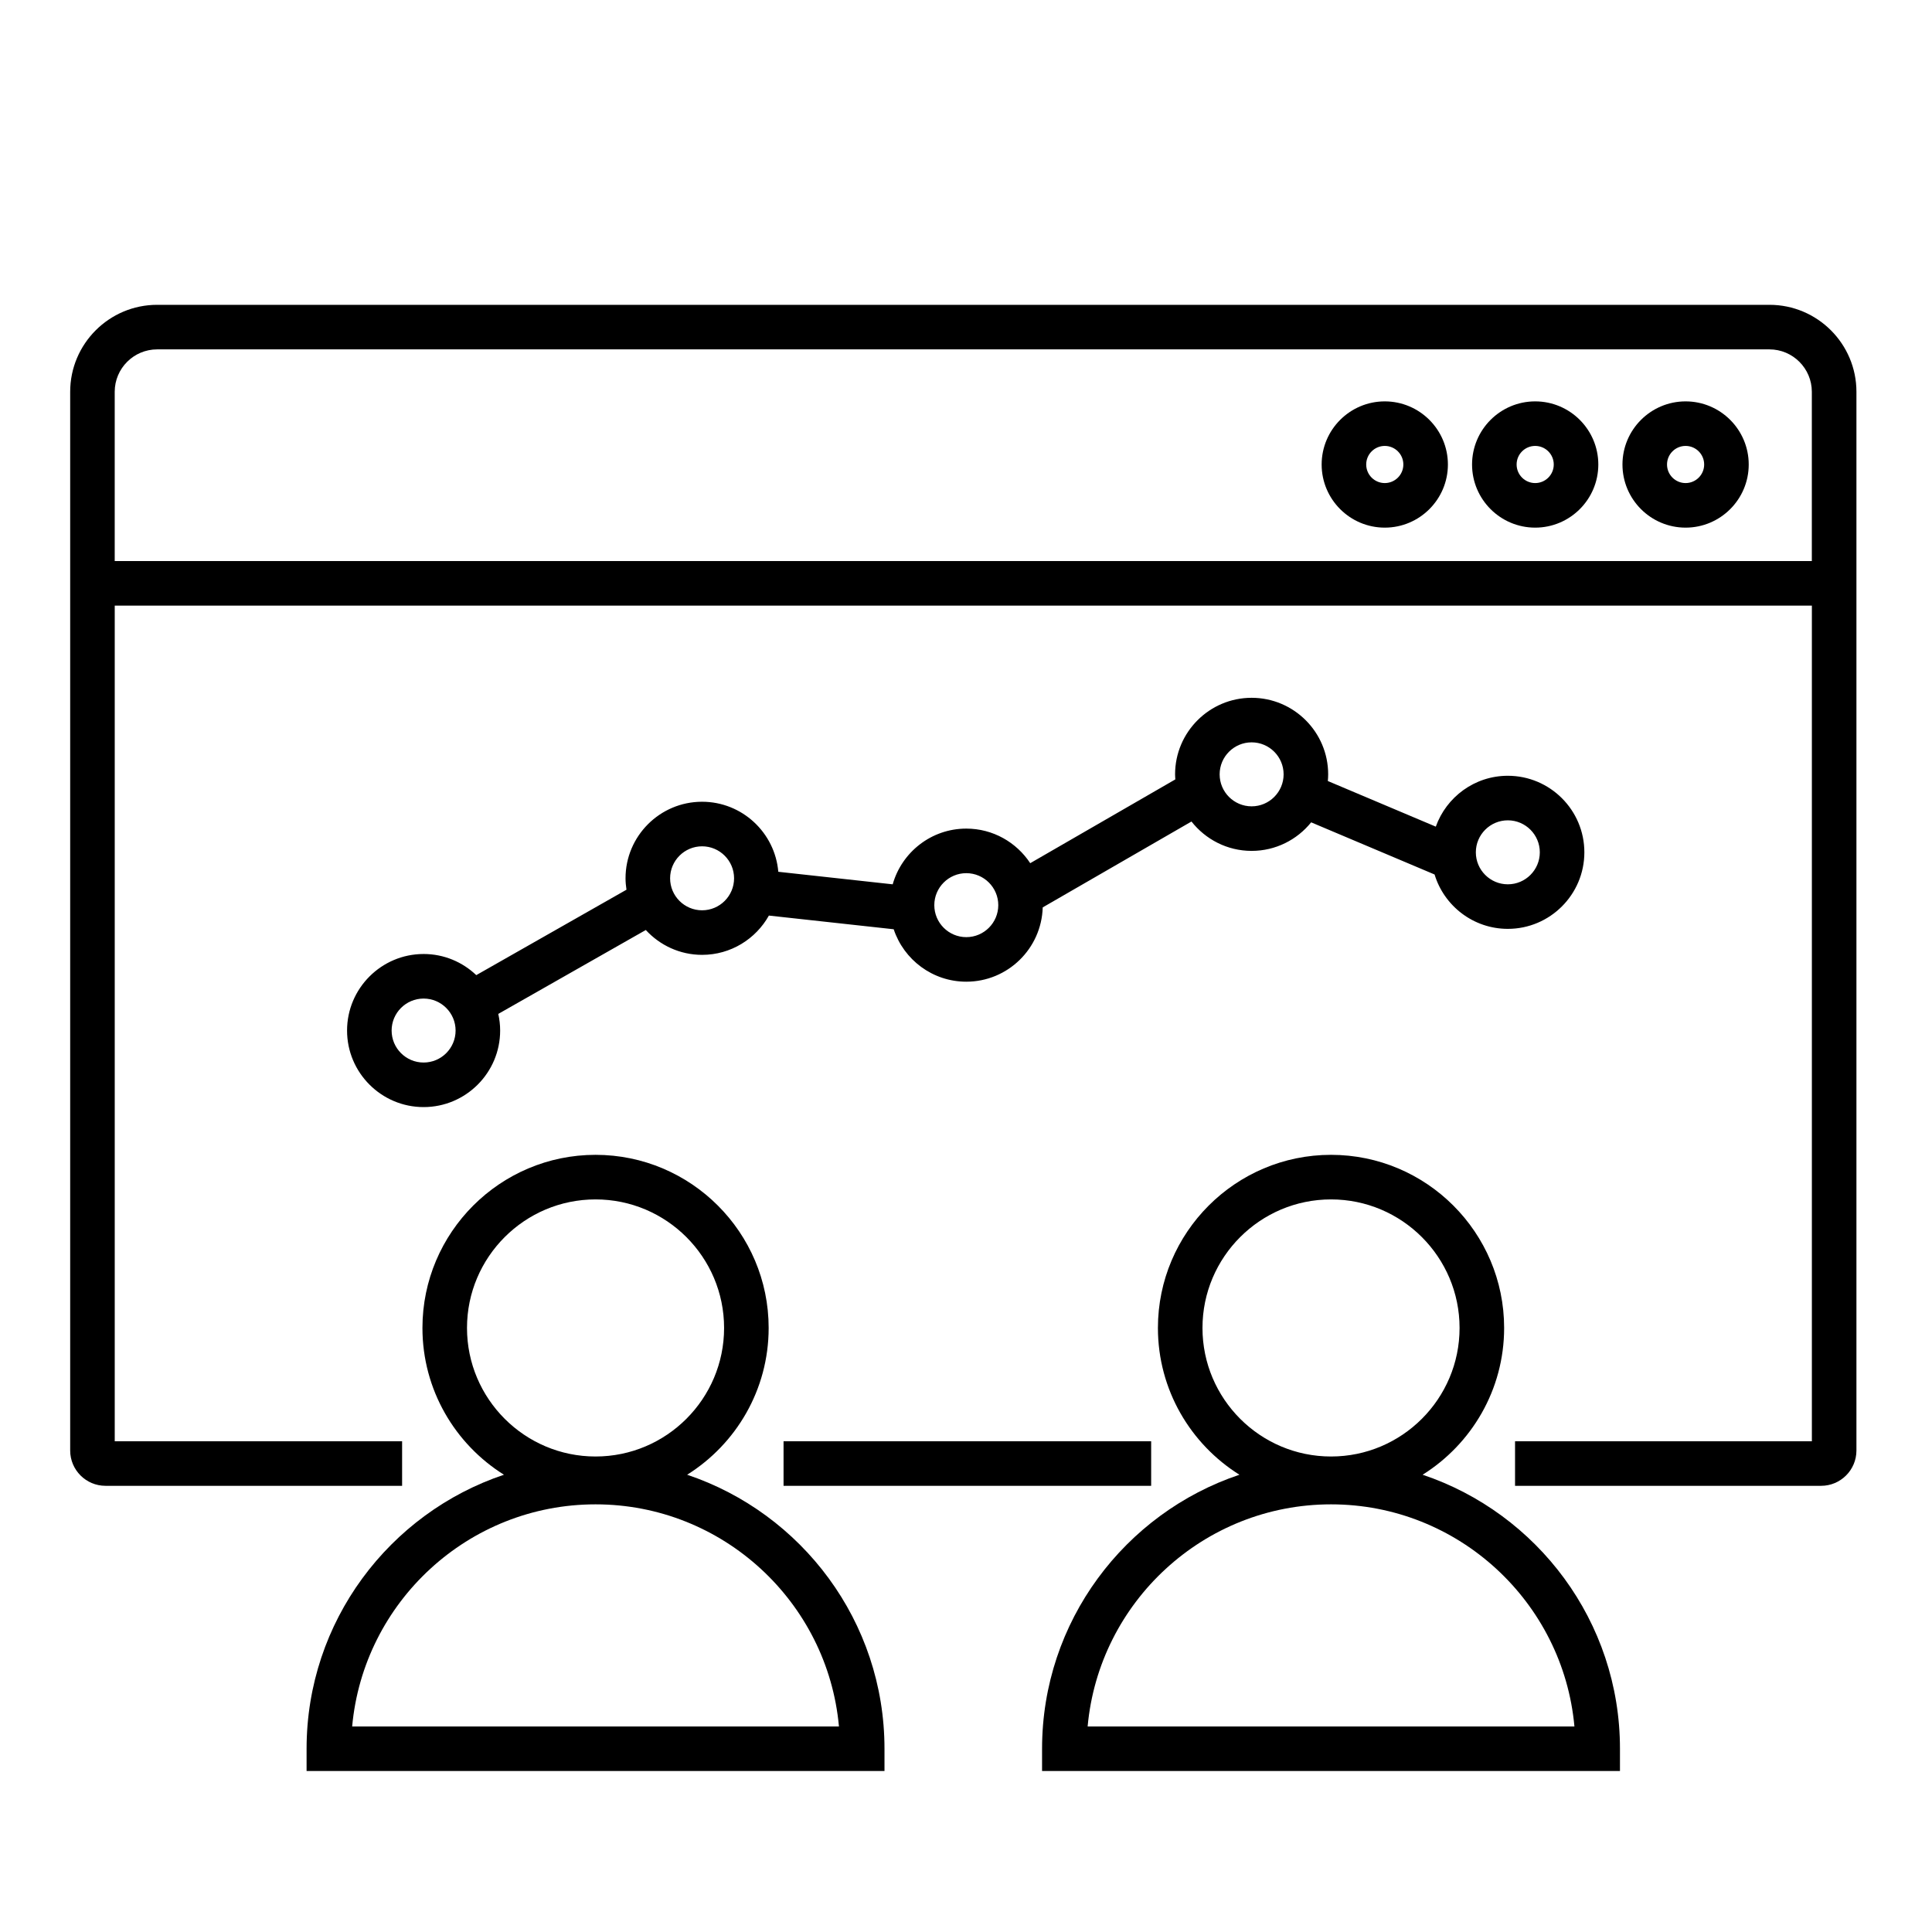 <?xml version="1.0" encoding="UTF-8"?>
<!-- Uploaded to: SVG Repo, www.svgrepo.com, Generator: SVG Repo Mixer Tools -->
<svg fill="#000000" width="800px" height="800px" version="1.1" viewBox="144 144 512 512" xmlns="http://www.w3.org/2000/svg">
 <g>
  <path d="m326.1 534.82c12.961-8.117 21.602-22.516 21.602-38.902 0-25.293-20.578-45.875-45.875-45.875-25.293 0-45.875 20.578-45.875 45.875 0 16.387 8.641 30.785 21.602 38.902-30.359 10.176-52.305 38.871-52.305 72.613v5.902h153.15v-5.902c0.004-33.742-21.941-62.438-52.301-72.613zm-58.34-38.898c0-18.785 15.281-34.066 34.066-34.066 18.785 0 34.066 15.281 34.066 34.066s-15.281 34.066-34.066 34.066c-18.781 0-34.066-15.285-34.066-34.066zm-30.434 105.61c2.992-32.957 30.777-58.863 64.5-58.863 33.723 0 61.512 25.906 64.504 58.863z"/>
  <path d="m521.01 534.82c12.961-8.117 21.602-22.516 21.602-38.902 0-25.293-20.578-45.875-45.875-45.875-25.293 0-45.875 20.578-45.875 45.875 0 16.387 8.645 30.785 21.602 38.902-30.359 10.176-52.305 38.871-52.305 72.613v5.902h153.15v-5.902c0.004-33.742-21.941-62.438-52.301-72.613zm-58.34-38.898c0-18.785 15.281-34.066 34.066-34.066 18.785 0 34.066 15.281 34.066 34.066s-15.281 34.066-34.066 34.066c-18.785 0-34.066-15.285-34.066-34.066zm-30.434 105.61c2.992-32.957 30.777-58.863 64.504-58.863 33.723 0 61.512 25.906 64.5 58.863z"/>
  <path d="m351.65 525.95h97.418v11.809h-97.418z"/>
  <path d="m612.92 224.78h-427.27c-12.711 0-23.051 10.34-23.051 23.051v280.57c0 5.156 4.195 9.355 9.355 9.355h78.609v-11.809h-76.156v-221.45h449.76v221.45h-78.664v11.809h81.117c5.156 0 9.355-4.195 9.355-9.355v-280.57c0-12.711-10.34-23.051-23.051-23.051zm-438.52 67.906v-44.855c0-6.199 5.043-11.242 11.242-11.242h427.27c6.199 0 11.242 5.043 11.242 11.242v44.855z"/>
  <path d="m550.84 250.37c-9.227 0-16.73 7.504-16.73 16.73 0 9.227 7.504 16.73 16.73 16.73 9.227 0 16.73-7.504 16.73-16.73 0-9.227-7.504-16.73-16.73-16.73zm0 21.648c-2.715 0-4.922-2.207-4.922-4.922s2.207-4.922 4.922-4.922 4.922 2.207 4.922 4.922-2.207 4.922-4.922 4.922z"/>
  <path d="m510.98 250.37c-9.227 0-16.73 7.504-16.73 16.73 0 9.227 7.504 16.73 16.73 16.73s16.73-7.504 16.73-16.73c0-9.227-7.508-16.73-16.73-16.73zm0 21.648c-2.715 0-4.922-2.207-4.922-4.922s2.207-4.922 4.922-4.922 4.922 2.207 4.922 4.922-2.211 4.922-4.922 4.922z"/>
  <path d="m590.7 250.37c-9.223 0-16.73 7.504-16.73 16.73 0 9.227 7.504 16.73 16.73 16.73 9.227 0 16.73-7.504 16.73-16.73 0-9.227-7.504-16.73-16.73-16.73zm0 21.648c-2.715 0-4.922-2.207-4.922-4.922s2.207-4.922 4.922-4.922c2.715 0 4.922 2.207 4.922 4.922s-2.207 4.922-4.922 4.922z"/>
  <path d="m256.26 396.82c-11.184 0-20.285 9.102-20.285 20.285 0 11.184 9.102 20.285 20.285 20.285 11.184 0 20.285-9.102 20.285-20.285 0-1.516-0.18-2.988-0.496-4.41l39.094-22.234c3.711 4.035 9.016 6.586 14.918 6.586 7.602 0 14.227-4.207 17.703-10.41l33.074 3.625c2.684 8.062 10.285 13.898 19.238 13.898 10.984 0 19.934-8.777 20.254-19.688l39.422-22.762c3.719 4.731 9.477 7.785 15.941 7.785 6.371 0 12.059-2.957 15.777-7.566l32.707 13.82c2.527 8.328 10.27 14.41 19.41 14.41 11.184 0 20.285-9.102 20.285-20.285 0-11.188-9.102-20.285-20.285-20.285-8.797 0-16.281 5.637-19.086 13.48l-28.613-12.09c0.051-0.586 0.09-1.172 0.09-1.77 0-11.188-9.102-20.285-20.285-20.285s-20.285 9.102-20.285 20.285c0 0.453 0.039 0.895 0.066 1.34l-38.453 22.203c-3.633-5.512-9.867-9.164-16.945-9.164-9.27 0-17.09 6.258-19.504 14.766l-30.316-3.324c-0.883-10.379-9.598-18.559-20.199-18.559-11.184 0-20.285 9.102-20.285 20.285 0 1.031 0.102 2.035 0.25 3.027l-39.805 22.637c-3.637-3.461-8.547-5.602-13.957-5.602zm287.33-35.426c4.676 0 8.477 3.805 8.477 8.477 0 4.676-3.801 8.48-8.477 8.48-4.676 0-8.477-3.805-8.477-8.477 0-4.676 3.805-8.48 8.477-8.48zm-67.895-20.664c4.676 0 8.477 3.805 8.477 8.477 0 4.676-3.805 8.48-8.477 8.48-4.676 0-8.477-3.805-8.477-8.477 0-4.676 3.801-8.48 8.477-8.48zm-75.617 34.668c4.676 0 8.477 3.805 8.477 8.477 0 4.676-3.805 8.477-8.477 8.477-4.676 0-8.477-3.805-8.477-8.477s3.805-8.477 8.477-8.477zm-70.016-7.117c4.676 0 8.477 3.805 8.477 8.477 0 4.676-3.805 8.48-8.477 8.48-4.676 0-8.477-3.805-8.477-8.477 0-4.676 3.801-8.48 8.477-8.48zm-73.801 57.301c-4.676 0-8.477-3.805-8.477-8.477 0-4.676 3.805-8.477 8.477-8.477 4.676 0 8.477 3.805 8.477 8.477 0 4.676-3.801 8.477-8.477 8.477z"/>
 </g>
</svg>